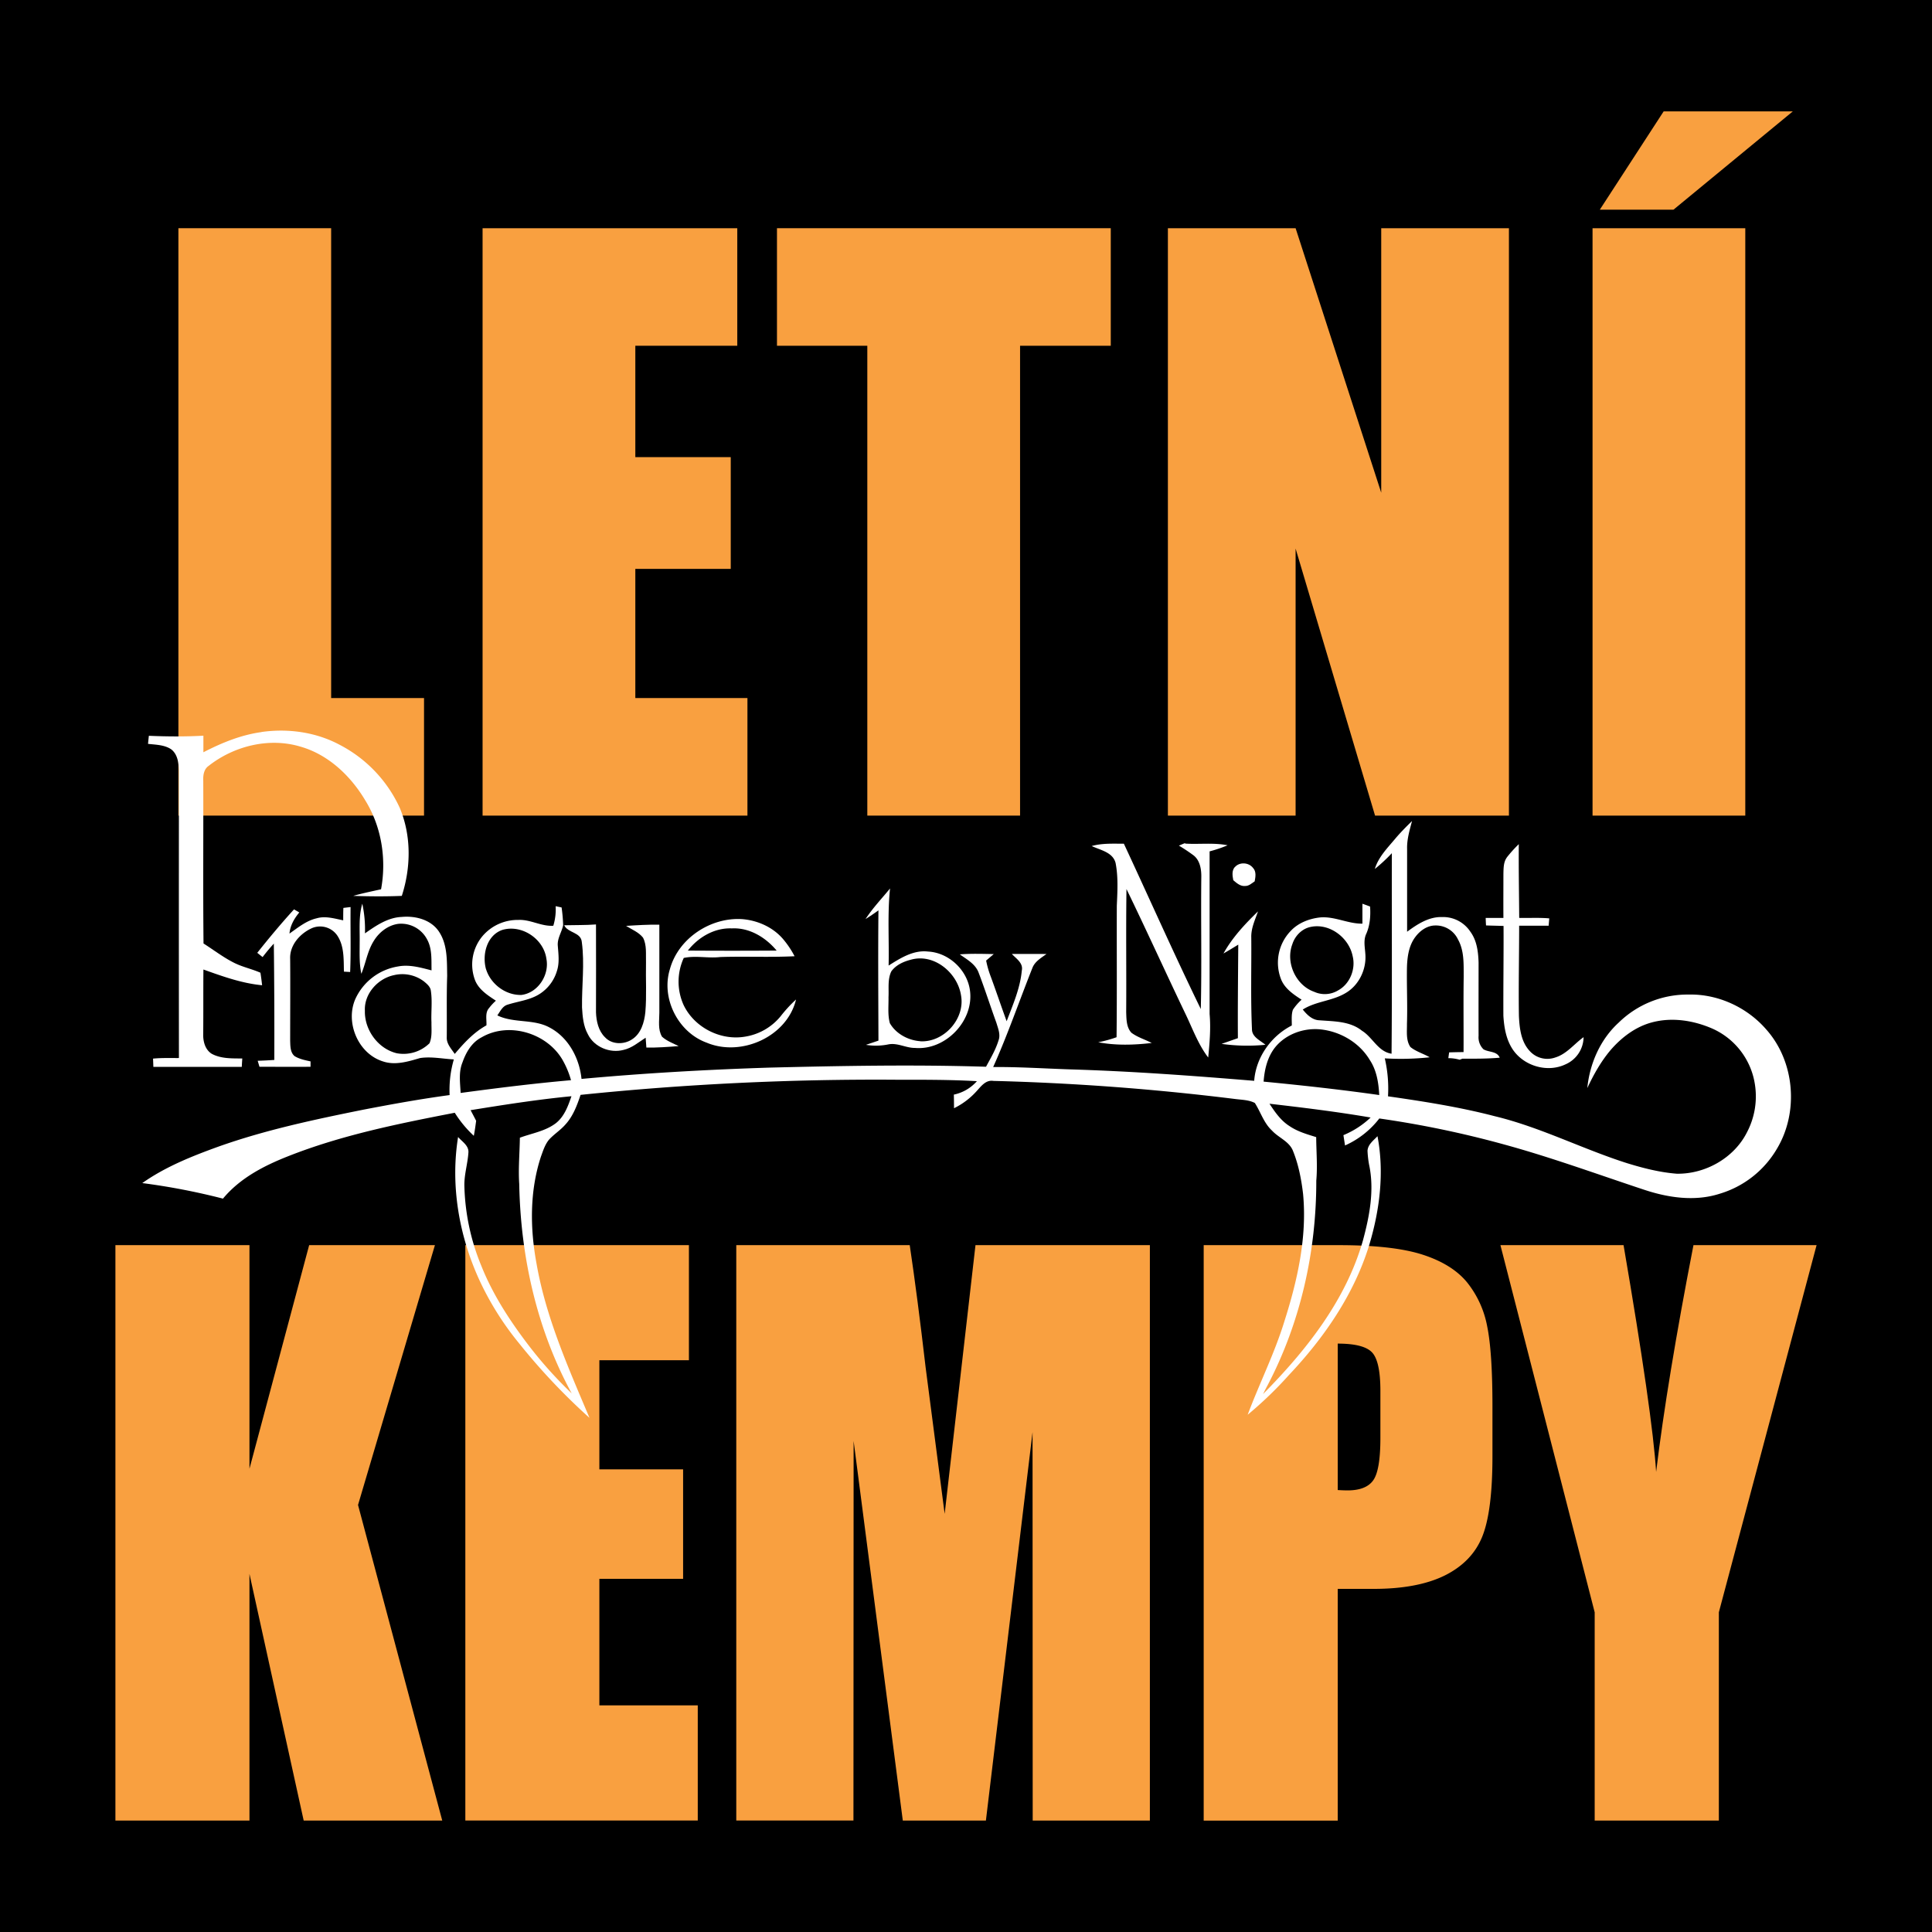 <?xml version="1.0" encoding="UTF-8" standalone="no"?>
<svg
   xmlns:dc="http://purl.org/dc/elements/1.1/"
   xmlns:cc="http://creativecommons.org/ns#"
   xmlns:rdf="http://www.w3.org/1999/02/22-rdf-syntax-ns#"
   xmlns:svg="http://www.w3.org/2000/svg"
   xmlns="http://www.w3.org/2000/svg"
   xmlns:sodipodi="http://sodipodi.sourceforge.net/DTD/sodipodi-0.dtd"
   xmlns:inkscape="http://www.inkscape.org/namespaces/inkscape"
   id="Layer_1"
   data-name="Layer 1"
   viewBox="0 0 1149.247 1149.247"
   version="1.1"
   sodipodi:docname="61fc3e7359c439e79639d18b_LKlogo-02_3.svg"
   inkscape:version="1.0.2 (e86c870879, 2021-01-15, custom)"
   width="1149.247"
   height="1149.247">
  <sodipodi:namedview
     pagecolor="#ffffff"
     bordercolor="#666666"
     borderopacity="1"
     objecttolerance="10"
     gridtolerance="10"
     guidetolerance="10"
     inkscape:pageopacity="0"
     inkscape:pageshadow="2"
     inkscape:window-width="1920"
     inkscape:window-height="1017"
     id="namedview43"
     showgrid="false"
     inkscape:zoom="0.41796563"
     inkscape:cx="647.35065"
     inkscape:cy="765.07187"
     inkscape:window-x="-8"
     inkscape:window-y="-8"
     inkscape:window-maximized="1"
     inkscape:current-layer="Layer_1"
     inkscape:document-rotation="0" />
  <defs
     id="defs4">
    <style
       id="style2">.cls-1{fill:#fff;}.cls-2{font-size:442px;font-family:Impact;letter-spacing:0.03em;}.cls-2,.cls-4{fill:#f9a040;}.cls-3{letter-spacing:0.02em;}</style>
  </defs>
  <rect
     style="fill:#000000;stroke-width:0.419"
     id="rect851"
     width="1149.247"
     height="1149.247"
     x="0"
     y="0" />
  <g
     id="g874"
     transform="translate(68.653,66.142)">
    <path
       class="cls-1"
       d="m 665.91,449.65 c 2.77,-3.18 8.24,-2.83 10.78,0.47 2.07,2.15 1.5,5.37 1,8 -1.74,1.16 -3.4,2.79 -5.63,2.76 -2.85,0.32 -5.09,-1.74 -7.09,-3.42 -0.51,-2.6 -1,-5.68 0.9,-7.84 z"
       id="path6" />
    <g
       aria-label="LETNÍ"
       id="text12"
       style="font-size:442px;font-family:Impact;letter-spacing:0.03em;fill:#f9a040"
       class="cls-2">
      <path
         d="M 128.329,69.607 V 349.094 h 55.25 v 69.926 H 37.469 V 69.607 Z"
         style="font-size:442px;font-family:Impact;letter-spacing:0.03em;fill:#f9a040"
         id="path908" />
      <path
         d="m 218.409,69.607 h 151.506 v 69.926 h -60.645 v 66.257 H 366.03 v 66.473 h -56.761 v 76.832 h 66.688 v 69.926 H 218.409 Z"
         style="letter-spacing:0.02em"
         id="path910" />
      <path
         d="M 592.085,69.607 V 139.533 H 538.129 V 419.02 H 447.269 V 139.533 H 393.53 V 69.607 Z"
         id="path912" />
      <path
         d="M 828.934,69.607 V 419.02 H 749.297 L 702.032,260.176 V 419.02 H 626.063 V 69.607 h 75.969 L 752.966,226.94 V 69.607 Z"
         id="path914" />
      <path
         d="M 969.528,69.607 V 419.02 H 878.668 V 69.607 Z M 997.801,0.113 926.796,58.6 H 882.984 L 920.969,0.113 Z"
         id="path916" />
    </g>
    <path
       class="cls-4"
       d="m 190.06,674.53 -45.74,154.55 50.1,187.75 H 112 L 79.74,870.1 v 146.73 H 0 v -342.3 h 79.74 v 133 l 35.51,-133 z"
       id="path14" />
    <path
       class="cls-4"
       d="m 208.15,674.53 h 133 V 743 h -53.27 v 64.91 h 49.81 v 65.12 h -49.81 v 75.27 h 58.53 v 68.5 H 208.15 Z"
       id="path16" />
    <path
       class="cls-4"
       d="m 615.35,674.53 v 342.3 h -69.7 l -0.09,-231.09 -27.75,231.09 H 468.38 L 439.12,791 l -0.1,225.8 h -69.7 V 674.53 H 472.5 q 4.59,30.87 9.46,72.77 l 11.32,87.07 18.33,-159.84 z"
       id="path18" />
    <path
       class="cls-4"
       d="m 647.36,674.53 h 80.3 q 32.58,0 50.1,5.71 17.52,5.71 26.32,16.49 A 59.19,59.19 0 0 1 816,722.84 q 3.13,15.33 3.13,47.47 v 29.81 q 0,32.77 -6.06,47.78 -6.06,15.01 -22.24,23.1 -16.2,8 -42.33,8 h -21.41 v 137.85 h -79.73 z m 79.73,58.57 v 87.1 c 2.28,0.14 4.23,0.21 5.87,0.21 q 11,0 15.25,-6 4.25,-6 4.26,-25.06 v -28.13 q 0,-17.55 -4.92,-22.84 -4.92,-5.29 -20.46,-5.28 z"
       id="path20" />
    <path
       class="cls-4"
       d="m 1011.94,674.53 -58.14,218.4 v 123.9 h -73.86 v -123.9 l -56.07,-218.4 h 73.25 q 17.18,100.22 19.37,134.89 6.63,-54.78 22.21,-134.89 z"
       id="path22" />
    <path
       class="cls-1"
       d="m 86.81,369.3 c 15.74,-2.25 32.33,0 46.45,7.53 a 79.68,79.68 0 0 1 35.84,37.48 c 7,16.54 6.75,35.53 1.26,52.46 -9.64,0.4 -19.29,0.33 -28.91,0 5.46,-1.55 11,-2.69 16.57,-3.92 3.32,-18 0.28,-37.24 -9.37,-52.85 -8.66,-14.58 -21.93,-27.24 -38.53,-32 -18.69,-5.63 -39.6,-0.44 -54.74,11.5 -2.78,1.94 -3.28,5.61 -3.12,8.76 0.12,32.27 -0.18,64.55 0.15,96.83 5.92,3.76 11.5,8.07 17.76,11.27 5.1,2.67 10.83,3.79 16.09,6.12 0.41,2.47 0.72,4.95 1,7.45 -12.09,-1.15 -23.56,-5.3 -34.91,-9.36 -0.12,12.74 0,25.5 -0.12,38.24 -0.15,4.41 1.09,9.41 5.06,11.89 5.55,3 12.07,2.73 18.18,2.8 -0.11,1.65 -0.22,3.3 -0.3,5 -17.53,0 -35.06,0 -52.59,0 -0.06,-1.64 -0.13,-3.29 -0.19,-4.93 5.12,-0.5 10.25,-0.31 15.39,-0.34 q -0.07,-85.46 0,-170.92 c -0.13,-4.53 -0.74,-9.75 -4.6,-12.73 -4,-2.69 -9.12,-2.7 -13.78,-3.24 0.16,-1.61 0.32,-3.2 0.5,-4.8 10.79,0.46 21.65,0.55 32.44,-0.06 0,3.28 0,6.58 0,9.86 10.87,-5.6 22.37,-10.34 34.57,-12 z"
       id="path24" />
    <path
       class="cls-1"
       d="m 632.59,436.88 c 1.17,-0.46 2.32,-1 3.53,-1.44 l 0.46,0.24 c 8.32,0.51 16.77,-0.67 25,1 a 81.08,81.08 0 0 1 -10.7,3.61 q 0,48.38 0,96.75 c 0.77,8.62 0,17.28 -0.83,25.88 -6.11,-8 -9.46,-17.63 -13.85,-26.62 -11.71,-24.47 -22.91,-49.19 -34.77,-73.6 -0.36,24.44 0,48.88 -0.17,73.32 0.16,4.14 0.09,8.89 3.1,12.15 3.64,2.73 8.08,4 12.09,6.09 -10.56,1.26 -21.35,1.56 -31.84,-0.41 a 76.74,76.74 0 0 0 10.92,-3 c 0.29,-26.08 0.06,-52.15 0.15,-78.23 0.37,-8.44 0.9,-17 -0.72,-25.38 -1.63,-6.47 -9.06,-7.67 -14.23,-10.12 6.25,-1.75 12.74,-1.38 19.15,-1.38 15.28,32.76 29.92,65.84 45.76,98.34 0.62,-26.11 0,-52.25 0.3,-78.36 0.09,-4.64 -0.72,-10 -4.61,-13.05 a 102.16,102.16 0 0 0 -8.75,-5.82 z"
       id="path26" />
    <path
       class="cls-1"
       d="M 827.71,443.86 A 77.52,77.52 0 0 1 834.8,436 c -0.12,14.62 0.14,29.24 0.25,43.87 6,0.14 11.93,-0.24 17.88,0.29 -0.14,1.44 -0.26,2.89 -0.37,4.35 q -8.77,0 -17.55,0 c 0,17.86 -0.41,35.73 -0.14,53.6 0.34,7.31 1.2,15.39 6.48,21 a 14.12,14.12 0 0 0 15.11,3.8 c 6.84,-2.06 11.26,-8.08 16.88,-12.1 A 17.87,17.87 0 0 1 862.55,567 c -10.77,5.1 -24.62,1 -31.27,-8.76 -4,-5.92 -5.23,-13.2 -5.65,-20.19 -0.09,-17.8 0.2,-35.59 0.1,-53.39 -3.48,-0.13 -7,-0.17 -10.42,-0.31 -0.1,-1.5 -0.16,-3 -0.21,-4.47 3.52,0 7,0 10.55,0 -0.07,-8.72 0,-17.44 0,-26.16 0.09,-3.36 0,-7.06 2.11,-9.9 z"
       id="path28" />
    <path
       class="cls-1"
       d="m 135.62,473.93 c 1.42,-0.18 2.84,-0.35 4.27,-0.51 -0.16,12.87 0.28,25.77 -0.26,38.63 l -3.7,-0.22 c -0.19,-7.3 0.27,-15.34 -4.07,-21.64 a 12.38,12.38 0 0 0 -15.46,-4 c -6.83,3.25 -12.79,10.05 -12.45,18 0.13,16.27 0,32.51 0,48.78 0.12,3.13 0,6.92 2.65,9.13 2.86,1.75 6.23,2.43 9.47,3.12 0,0.8 0,2.41 0,3.21 -10.12,0.06 -20.25,0 -30.37,0 -0.36,-1.2 -0.72,-2.39 -1.07,-3.57 3.3,-0.11 6.59,-0.27 9.89,-0.5 q 0.12,-34.61 -0.29,-69.19 c -2.36,2.57 -4.57,5.25 -6.68,8 -1.06,-0.84 -2.12,-1.67 -3.17,-2.53 7,-8.82 14.26,-17.51 21.86,-25.85 l 3.14,1.84 c -3,3.58 -5.44,7.8 -5.84,12.56 5.06,-3.55 10,-7.67 16.19,-9.09 5.23,-1.53 10.61,0.19 15.77,1.21 0,-2.48 0,-4.95 0.1,-7.41 z"
       id="path30" />
    <path
       class="cls-1"
       d="m 659.15,501 c 5.27,-9.5 12.78,-17.51 20.52,-25 -1.76,5.05 -4.18,10.05 -4,15.53 0.15,18.2 -0.42,36.41 0.41,54.6 0,4.62 5,6.66 8,9.21 A 108.89,108.89 0 0 1 658,554.8 l 9.7,-3.39 c -0.12,-18.56 0.1,-37.1 0.23,-55.64 -2.91,1.79 -5.84,3.58 -8.81,5.27 z"
       id="path32" />
    <path
       class="cls-1"
       d="m 267,484.25 c 6.29,-0.17 12.59,0 18.87,-0.49 0.1,17.43 0,34.87 0,52.31 0.2,5.29 1.46,11 5.36,14.8 4,4.38 11.2,4.47 16,1.3 5.45,-3.41 7.39,-10.19 8,-16.23 0.84,-9.86 0.17,-19.77 0.39,-29.64 -0.17,-4.89 0.57,-10.19 -1.77,-14.68 -2.57,-3.28 -6.66,-4.83 -10.08,-7 6.59,-0.43 13.19,-0.82 19.79,-0.73 0,17.41 0,34.83 0,52.25 0,4.78 -1,10.1 1.6,14.41 2.84,2.56 6.5,3.89 9.89,5.57 -6.39,0.5 -12.8,1 -19.21,0.88 -0.15,-2 -0.27,-3.92 -0.43,-5.86 -4.21,2.68 -8.14,6.14 -13.14,7.24 -8.07,2.19 -17.56,-1.71 -21.24,-9.33 -2.69,-4.86 -3.15,-10.5 -3.47,-15.93 -0.18,-13 1.62,-26 -0.13,-38.9 -0.5,-5.91 -8.23,-5.31 -10.45,-9.93 z"
       id="path34" />
    <path
       class="cls-1"
       d="m 395.69,538.39 a 34.28,34.28 0 0 1 -21.23,12.13 c -14.48,2.45 -29.94,-5.43 -36.38,-18.64 a 33.73,33.73 0 0 1 0,-28.19 c 7.18,-1.55 14.48,0.32 21.73,-0.55 14.71,-0.47 29.47,0.26 44.19,-0.47 a 54.52,54.52 0 0 0 -6.82,-10.18 c -6.08,-7.14 -15.25,-11.2 -24.52,-11.9 -18.66,-1.12 -37.74,11.41 -42.79,29.66 -5.44,17.34 4.75,37.62 21.77,43.81 20.54,8.68 47.92,-3.48 53.23,-25.65 a 81.13,81.13 0 0 0 -9.18,9.98 z m -29,-52.28 c 10.47,-0.54 20.14,5.37 26.64,13.2 q -26.42,0.18 -52.81,0 c 6.21,-7.98 15.86,-13.63 26.16,-13.2 z"
       id="path36" />
    <path
       class="cls-1"
       d="m 508.35,523.21 c -1.54,-12.33 -12.59,-22.7 -25,-23.33 -8.71,-1 -16.39,3.91 -23.41,8.34 0.35,-15.28 -0.74,-30.62 0.84,-45.84 -4.93,6 -10.31,11.65 -14.57,18.18 2.62,-1.63 5.18,-3.37 7.68,-5.18 -0.26,25.83 -0.07,51.66 0,77.49 l -7.43,2.51 a 36.83,36.83 0 0 0 13.28,-0.26 c 5.48,-1.11 10.5,2.17 15.93,2.1 18.03,1.56 35.02,-16.02 32.68,-34.01 z m -29.61,30 c -7.18,-0.52 -14.42,-4.38 -18.06,-10.7 -1.37,-5 -0.71,-10.31 -0.81,-15.44 0.28,-5.14 -0.64,-10.59 1.67,-15.39 2.71,-3.76 7.17,-5.81 11.55,-6.92 13.85,-4 27.89,7.78 29.93,21.26 2.52,13.98 -10.29,28.03 -24.28,27.24 z"
       id="path38" />
    <path
       class="cls-1"
       d="m 982.11,546.36 c -11.4,-13.24 -28.76,-21.3 -46.28,-20.89 a 58.51,58.51 0 0 0 -41.55,16.63 c -11,10 -17.28,24.38 -18.73,39 3.79,-8.11 8.22,-16 14.05,-22.84 6.49,-7.43 14.75,-13.69 24.41,-16.24 11.93,-3.2 24.81,-1.16 36,3.73 a 43.51,43.51 0 0 1 25.35,33.9 45.86,45.86 0 0 1 -4.82,27.73 c -7.69,15.31 -24.76,24.92 -41.74,24.66 -10,-0.78 -19.81,-3.26 -29.38,-6.2 -26.62,-8.43 -51.66,-21.44 -78.89,-28 C 799.65,592.39 778.3,589.05 757,586 a 79.71,79.71 0 0 0 -1.91,-22.58 158.64,158.64 0 0 0 26.69,-0.64 c -3.73,-2.19 -8.07,-3.35 -11.45,-6.1 -2.73,-4 -2,-9.13 -2.06,-13.71 0.38,-11.22 -0.19,-22.44 0,-33.67 0.2,-6.2 1.06,-12.79 4.86,-17.92 2.75,-3.78 7,-6.94 11.85,-7 a 14.54,14.54 0 0 1 13.67,8.34 c 3.78,6.78 3.32,14.78 3.37,22.27 -0.22,14.91 0,29.8 -0.08,44.71 -2.87,0 -5.72,0.08 -8.57,0.16 -0.17,1.14 -0.33,2.29 -0.48,3.44 a 24.53,24.53 0 0 1 6.76,0.95 l 1.57,-0.63 c 7.41,0 14.86,0.07 22.24,-0.6 -1.68,-4 -6.51,-3.12 -9.68,-5 a 10,10 0 0 1 -2.9,-8 c -0.06,-14.55 0,-29.1 0,-43.63 -0.21,-6.32 -1,-13 -4.85,-18.25 a 19.41,19.41 0 0 0 -17,-8.77 c -7.81,-0.21 -14.64,4.28 -20.67,8.73 0,-16.41 0,-32.82 0,-49.23 -0.17,-5.68 1.5,-11.18 2.93,-16.62 -3.51,3.43 -7,6.93 -10.13,10.67 -4.6,5.49 -9.87,10.79 -12,17.84 a 97.61,97.61 0 0 0 10.12,-9.39 c -0.09,39.77 0.19,79.53 -0.17,119.29 -8.07,-1.24 -11.2,-9.74 -17.61,-13.68 -7.13,-5.74 -16.71,-5.53 -25.34,-6.21 -4.23,-0.14 -7.38,-3.32 -9.86,-6.39 7.86,-5 17.73,-5.06 25.65,-9.91 7.87,-4.66 12.33,-14.16 11.57,-23.17 -0.26,-4.06 -1.26,-8.27 0.61,-12.11 2.2,-5.07 2.56,-10.63 2.21,-16.08 -1.52,-0.57 -3,-1.12 -4.56,-1.67 0,3.95 0,7.89 0,11.85 -8.61,0.14 -16.59,-4.49 -25.24,-3.69 -6.47,0.72 -13,3.26 -17.47,8.08 a 27.17,27.17 0 0 0 -5.63,28.84 c 2.25,5.48 7.38,8.91 12.16,12 a 30.89,30.89 0 0 0 -5.18,6 c -1,3 -0.61,6.24 -0.65,9.35 -12.37,6.3 -21.35,19 -22.37,32.91 -36.36,-3 -72.77,-5.71 -109.26,-6.79 -15.33,-0.51 -30.65,-1.52 -46,-1.41 8.66,-19.29 15.51,-39.31 23.33,-58.94 1.47,-3.88 5.25,-6 8.4,-8.31 -6.88,0 -13.76,-0.06 -20.63,0 2.62,2.8 6.92,5.42 5.92,9.9 -0.95,10.53 -5.32,20.31 -9,30.11 -3.24,-8.83 -6.21,-17.74 -9.47,-26.56 a 57.17,57.17 0 0 1 -2.74,-9.54 c 1.5,-1.27 3,-2.55 4.53,-3.85 -6.74,-0.12 -13.49,-0.35 -20.2,0.17 4.16,3 9.18,5.63 11.14,10.73 3.78,9.87 7,20 10.61,29.92 1,3.4 2.63,7.08 1.26,10.61 -1.69,5.53 -4.69,10.54 -7.41,15.59 -42.88,-1.35 -85.81,-0.54 -128.69,0.51 -37.37,1.19 -74.7,3.31 -111.93,6.73 -1.24,-12.28 -7.71,-24.58 -18.89,-30.52 -9.62,-5.32 -21.37,-2.47 -31.18,-7.27 1.67,-2.33 3,-5.37 5.92,-6.32 6.52,-2.12 13.68,-2.74 19.52,-6.61 a 24.51,24.51 0 0 0 10,-13.49 c 1.62,-4.91 0.89,-10.13 0.51,-15.16 -0.31,-4.29 2.34,-7.94 3.19,-12 a 92.39,92.39 0 0 0 -0.92,-10.63 l -3.54,-0.75 a 33.21,33.21 0 0 1 -1.39,11.64 c -7.2,0.47 -13.63,-3.84 -20.81,-3.46 a 27.47,27.47 0 0 0 -21.39,9.71 26.39,26.39 0 0 0 -4.28,26.33 c 2.3,5.53 7.53,8.84 12.33,12 a 31,31 0 0 0 -4.05,4.36 c -2.54,2.83 -1.36,6.87 -1.58,10.31 -7.51,4.14 -13.36,10.5 -18.85,17 -2,-3 -4.87,-5.93 -4.75,-9.77 0.13,-12.23 -0.18,-24.46 0.25,-36.69 -0.17,-8.88 0.27,-18.54 -4.87,-26.27 -4.75,-7.16 -14,-9.53 -22.18,-8.76 -8.26,0.32 -15.33,5.19 -21.86,9.77 a 71.69,71.69 0 0 0 -1.58,-17.65 c -2.21,7.5 -1.43,15.35 -1.56,23.05 0,6.22 -0.31,12.51 1,18.65 2.66,-6.41 3.6,-13.51 7.33,-19.46 3.16,-5.23 8.47,-9.42 14.63,-10.25 a 17.39,17.39 0 0 1 17,9 c 3.25,5.68 2.64,12.39 2.79,18.67 -6.48,-1.66 -13.22,-3.63 -19.95,-2.32 a 33.82,33.82 0 0 0 -25.48,19.59 c -5.93,14 1.87,32.33 16.54,36.89 7.32,2.47 15,0.07 22.06,-2 6.67,-1 13.42,0.45 20.09,0.81 a 65.47,65.47 0 0 0 -2.51,21.21 c -17.16,2.3 -34.22,5.4 -51.22,8.67 -29,5.85 -58.17,12 -86.15,21.94 -15.81,5.71 -31.64,12 -45.45,21.74 a 396.85,396.85 0 0 1 48,9.25 C 74.13,634.6 88.53,627.22 103,621.54 c 31.78,-12.53 65.43,-19.28 98.86,-25.76 a 67.68,67.68 0 0 0 11.33,13.71 c 0.6,-3 1,-6 1.39,-8.93 -1.08,-2.12 -2.19,-4.22 -3.3,-6.32 19.94,-3.21 39.9,-6.36 60,-8.29 -2,5.82 -4.25,12.06 -9.23,16 -6.25,4.8 -14.25,6 -21.46,8.68 -0.11,9.16 -1,18.31 -0.38,27.47 0.8,43.14 10.45,86.58 31.22,124.62 a 249.57,249.57 0 0 1 -24.75,-27.43 c -11.49,-14.92 -22,-30.85 -29,-48.41 a 132.87,132.87 0 0 1 -10.1,-47.66 c -0.14,-6.73 2,-13.22 2.41,-19.89 0.23,-4.08 -3.8,-6.39 -6.15,-9.13 -4.71,29.23 0.72,59.64 13.23,86.32 a 175.93,175.93 0 0 0 23,36.34 373.18,373.18 0 0 0 41.93,44.41 c -12.54,-29.73 -25.87,-59.58 -31.47,-91.58 -3.92,-21.09 -4.16,-43.27 2.59,-63.81 1.28,-3.51 2.41,-7.22 4.84,-10.13 3,-3.27 6.84,-5.65 9.74,-9 4.53,-4.94 6.9,-11.35 9,-17.61 a 1711.15,1711.15 0 0 1 188,-9 c 15.93,0 31.86,-0.06 47.76,0.85 a 25.15,25.15 0 0 1 -13.72,8 c 0.08,2.69 0.08,5.39 0.11,8.09 A 44,44 0 0 0 512,583.23 c 2.75,-2.92 5.57,-7.12 10.19,-6.4 q 72.12,1.84 143.83,10.76 c 4,0.53 8.15,0.5 11.77,2.37 3.47,5.43 5.35,11.95 10.21,16.43 4,4.37 10.45,6.45 12.58,12.35 3.23,8.07 4.88,16.72 5.9,25.34 2.43,25.76 -3.35,51.45 -11.15,75.86 -5.85,19 -14.84,36.88 -21.82,55.49 a 228.87,228.87 0 0 0 24.67,-23.77 c 20.9,-22.12 38.71,-48 47.68,-77.33 6.25,-20.81 9,-43.11 4.88,-64.61 -2.37,2.55 -5.68,4.87 -5.93,8.67 a 60,60 0 0 0 0.95,8.35 c 3.22,15 0.26,30.37 -3.64,44.87 -10.1,35.68 -33.78,65.53 -59.43,91.49 0.88,-1.78 1.78,-3.55 2.72,-5.29 19.58,-37.35 29,-79.62 28.93,-121.69 0.77,-8.61 0,-17.23 -0.06,-25.85 -5.43,-1.69 -11,-3.26 -15.78,-6.5 -5.19,-3.24 -8.73,-8.35 -12,-13.36 20.11,2.32 40.21,4.79 60.16,8.2 a 53,53 0 0 1 -16.18,10.49 q 0.48,3.06 0.95,6.14 a 53,53 0 0 0 20.4,-16.06 596.65,596.65 0 0 1 74.29,15.48 c 28.23,7.72 55.72,17.82 83.5,27 14.32,4.73 30.11,7 44.75,2.27 a 59,59 0 0 0 34,-26.76 c 13.05,-21.76 10.63,-51.75 -6.26,-70.81 z M 188,542 c -0.06,4.13 0.51,8.54 -1.17,12.44 a 22.1,22.1 0 0 1 -19.43,5.95 c -11.18,-2.66 -19.31,-13.92 -19,-25.3 -0.5,-10.09 7.7,-19.19 17.37,-21.18 a 21.3,21.3 0 0 1 17.86,3.82 c 1.72,1.46 3.7,3.05 4,5.44 0.97,6.27 0.08,12.59 0.37,18.83 z m 32.46,-31.58 c -2.44,-8.67 0.43,-20.24 9.75,-23.42 11.57,-3.38 24.61,5.38 26.17,17.27 1.84,9.54 -5,20.16 -14.81,21.42 -9.33,0.31 -18.28,-6.35 -21.07,-15.23 z M 205.35,584 c -0.28,-6 -1.28,-12.33 1.07,-18.09 2.08,-6 5.54,-12 11.41,-15 16.21,-9.45 38.93,-2.55 48.18,13.5 a 52.91,52.91 0 0 1 5,12 c -22.01,1.92 -43.84,4.66 -65.66,7.59 z m 494.71,-88.37 c 1.58,-5.1 5.76,-9.42 11.11,-10.43 11.15,-2.28 22.59,6.48 24.79,17.36 1.94,7.68 -1.57,16.55 -8.6,20.4 a 15.24,15.24 0 0 1 -14.24,0.88 C 702.15,520 696,506.47 700.06,495.61 Z M 683,577.26 c 0.55,-7.43 2.37,-15.08 7.27,-20.9 6.4,-7.5 16.71,-11.13 26.45,-10.18 11.82,1.18 23.24,7.85 29.39,18.13 4.14,6.17 5.29,13.66 5.67,20.93 C 728.93,582 706,579.47 683,577.26 Z"
       id="path40" />
  </g>
</svg>
